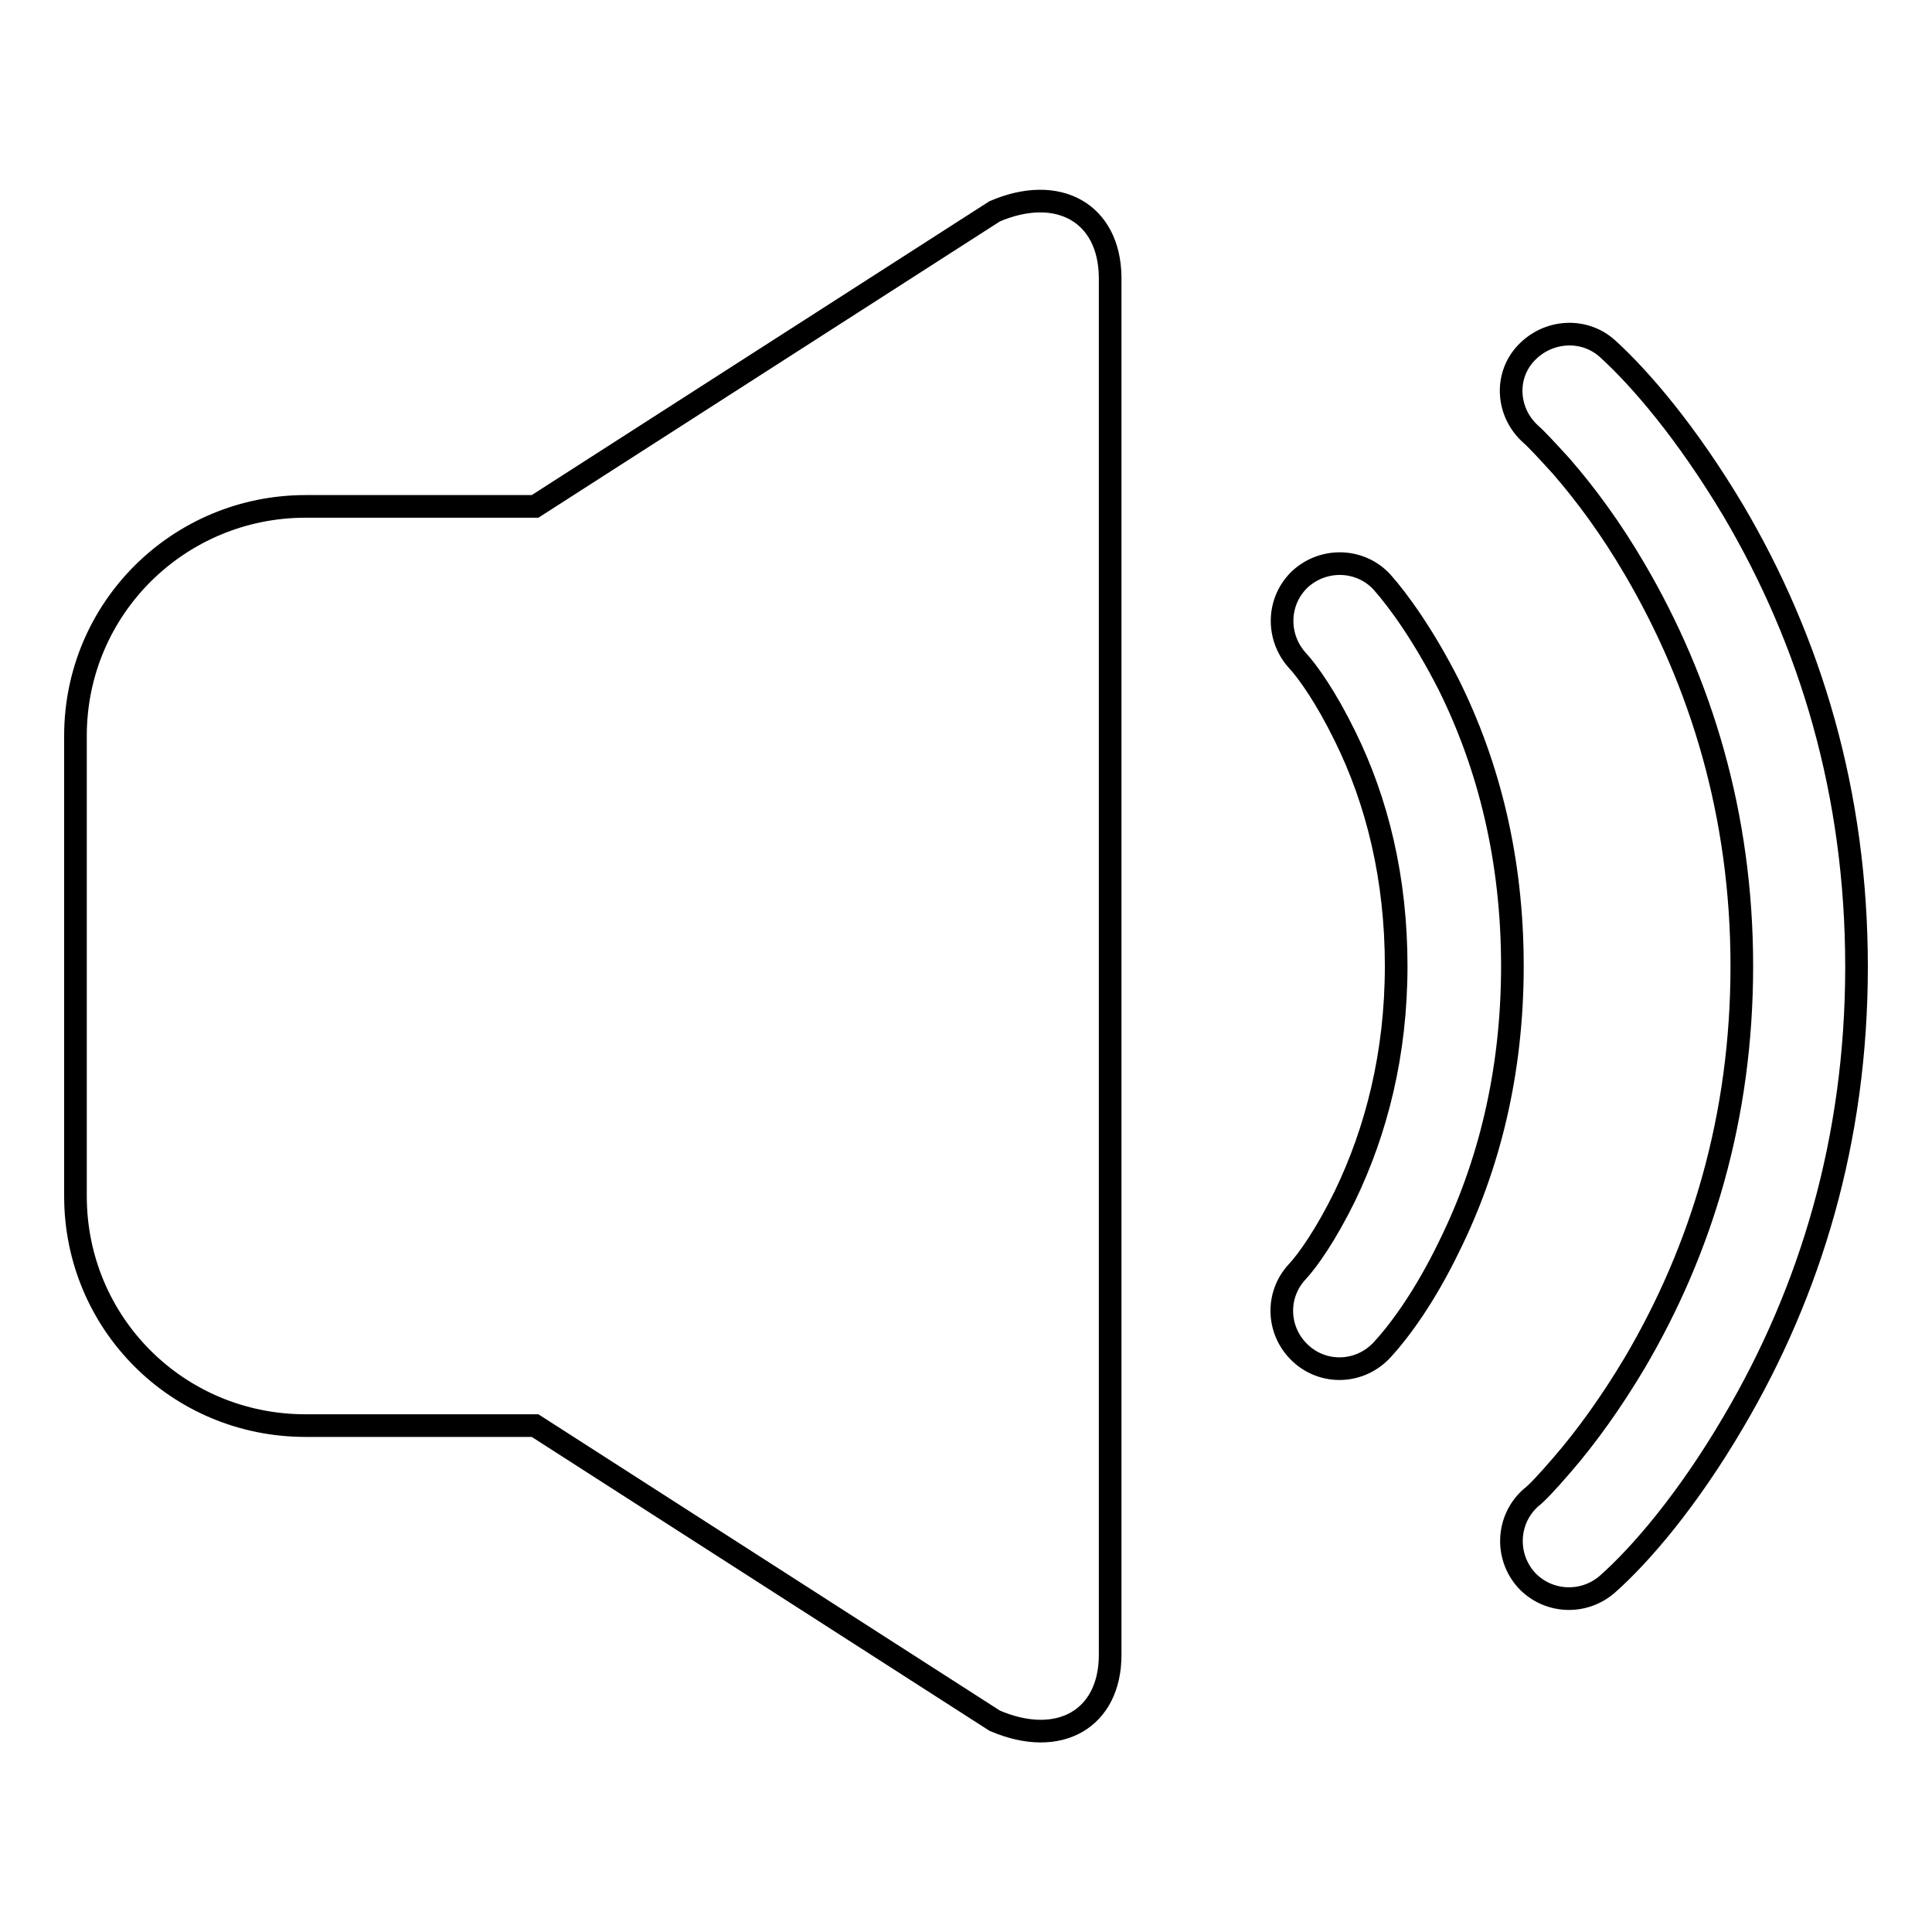 <?xml version="1.0" encoding="utf-8"?>
<!-- Svg Vector Icons : http://www.onlinewebfonts.com/icon -->
<!DOCTYPE svg PUBLIC "-//W3C//DTD SVG 1.1//EN" "http://www.w3.org/Graphics/SVG/1.1/DTD/svg11.dtd">
<svg version="1.1" xmlns="http://www.w3.org/2000/svg" xmlns:xlink="http://www.w3.org/1999/xlink" x="0px" y="0px" viewBox="0 0 256 256" enable-background="new 0 0 256 256" xml:space="preserve">
<g> <path stroke-width="3" fill-opacity="0" stroke="#000000"  d="M131.8,28L70.9,67.1H40.5C23.7,67.1,10,80.6,10,97.5v61c0,16.8,13.5,30.4,30.5,30.4h30.4l60.9,39.1 c8.6,3.7,15.3-0.3,15.3-8.7V36.7C147,28.2,140.2,24.4,131.8,28z M183.1,77.1c-2.9-3.1-7.7-3.2-10.8-0.4c-3.1,2.9-3.2,7.7-0.4,10.8 c1.4,1.5,3.8,4.9,6.3,10c4.3,8.7,6.8,18.9,6.8,30.5s-2.6,21.8-6.8,30.5c-2.5,5.1-4.9,8.5-6.3,10c-2.9,3.1-2.7,7.9,0.4,10.8 c3.1,2.9,7.9,2.7,10.8-0.4c2.4-2.6,5.7-7.1,8.9-13.7c5.3-10.7,8.4-23.1,8.4-37.2c0-14.1-3.1-26.5-8.4-37.2 C188.7,84.3,185.4,79.7,183.1,77.1z M229.7,67.7c-6.2-10.4-12.4-17.6-16.7-21.5c-3.1-2.8-7.9-2.5-10.8,0.6s-2.5,7.9,0.6,10.7 c0.7,0.6,2.1,2.1,4.1,4.3c3.3,3.8,6.6,8.3,9.7,13.6c8.8,15,14.2,32.6,14.2,52.6c0,20-5.3,37.5-14.2,52.6c-3.1,5.2-6.4,9.8-9.7,13.6 c-1.9,2.2-3.3,3.7-4.1,4.3c-3.1,2.8-3.4,7.6-0.6,10.8c2.8,3.1,7.6,3.4,10.8,0.6c4.4-3.9,10.6-11.1,16.7-21.5 c10.2-17.3,16.3-37.4,16.3-60.3C246,105.1,239.9,85,229.7,67.7L229.7,67.7z"/></g>
</svg>